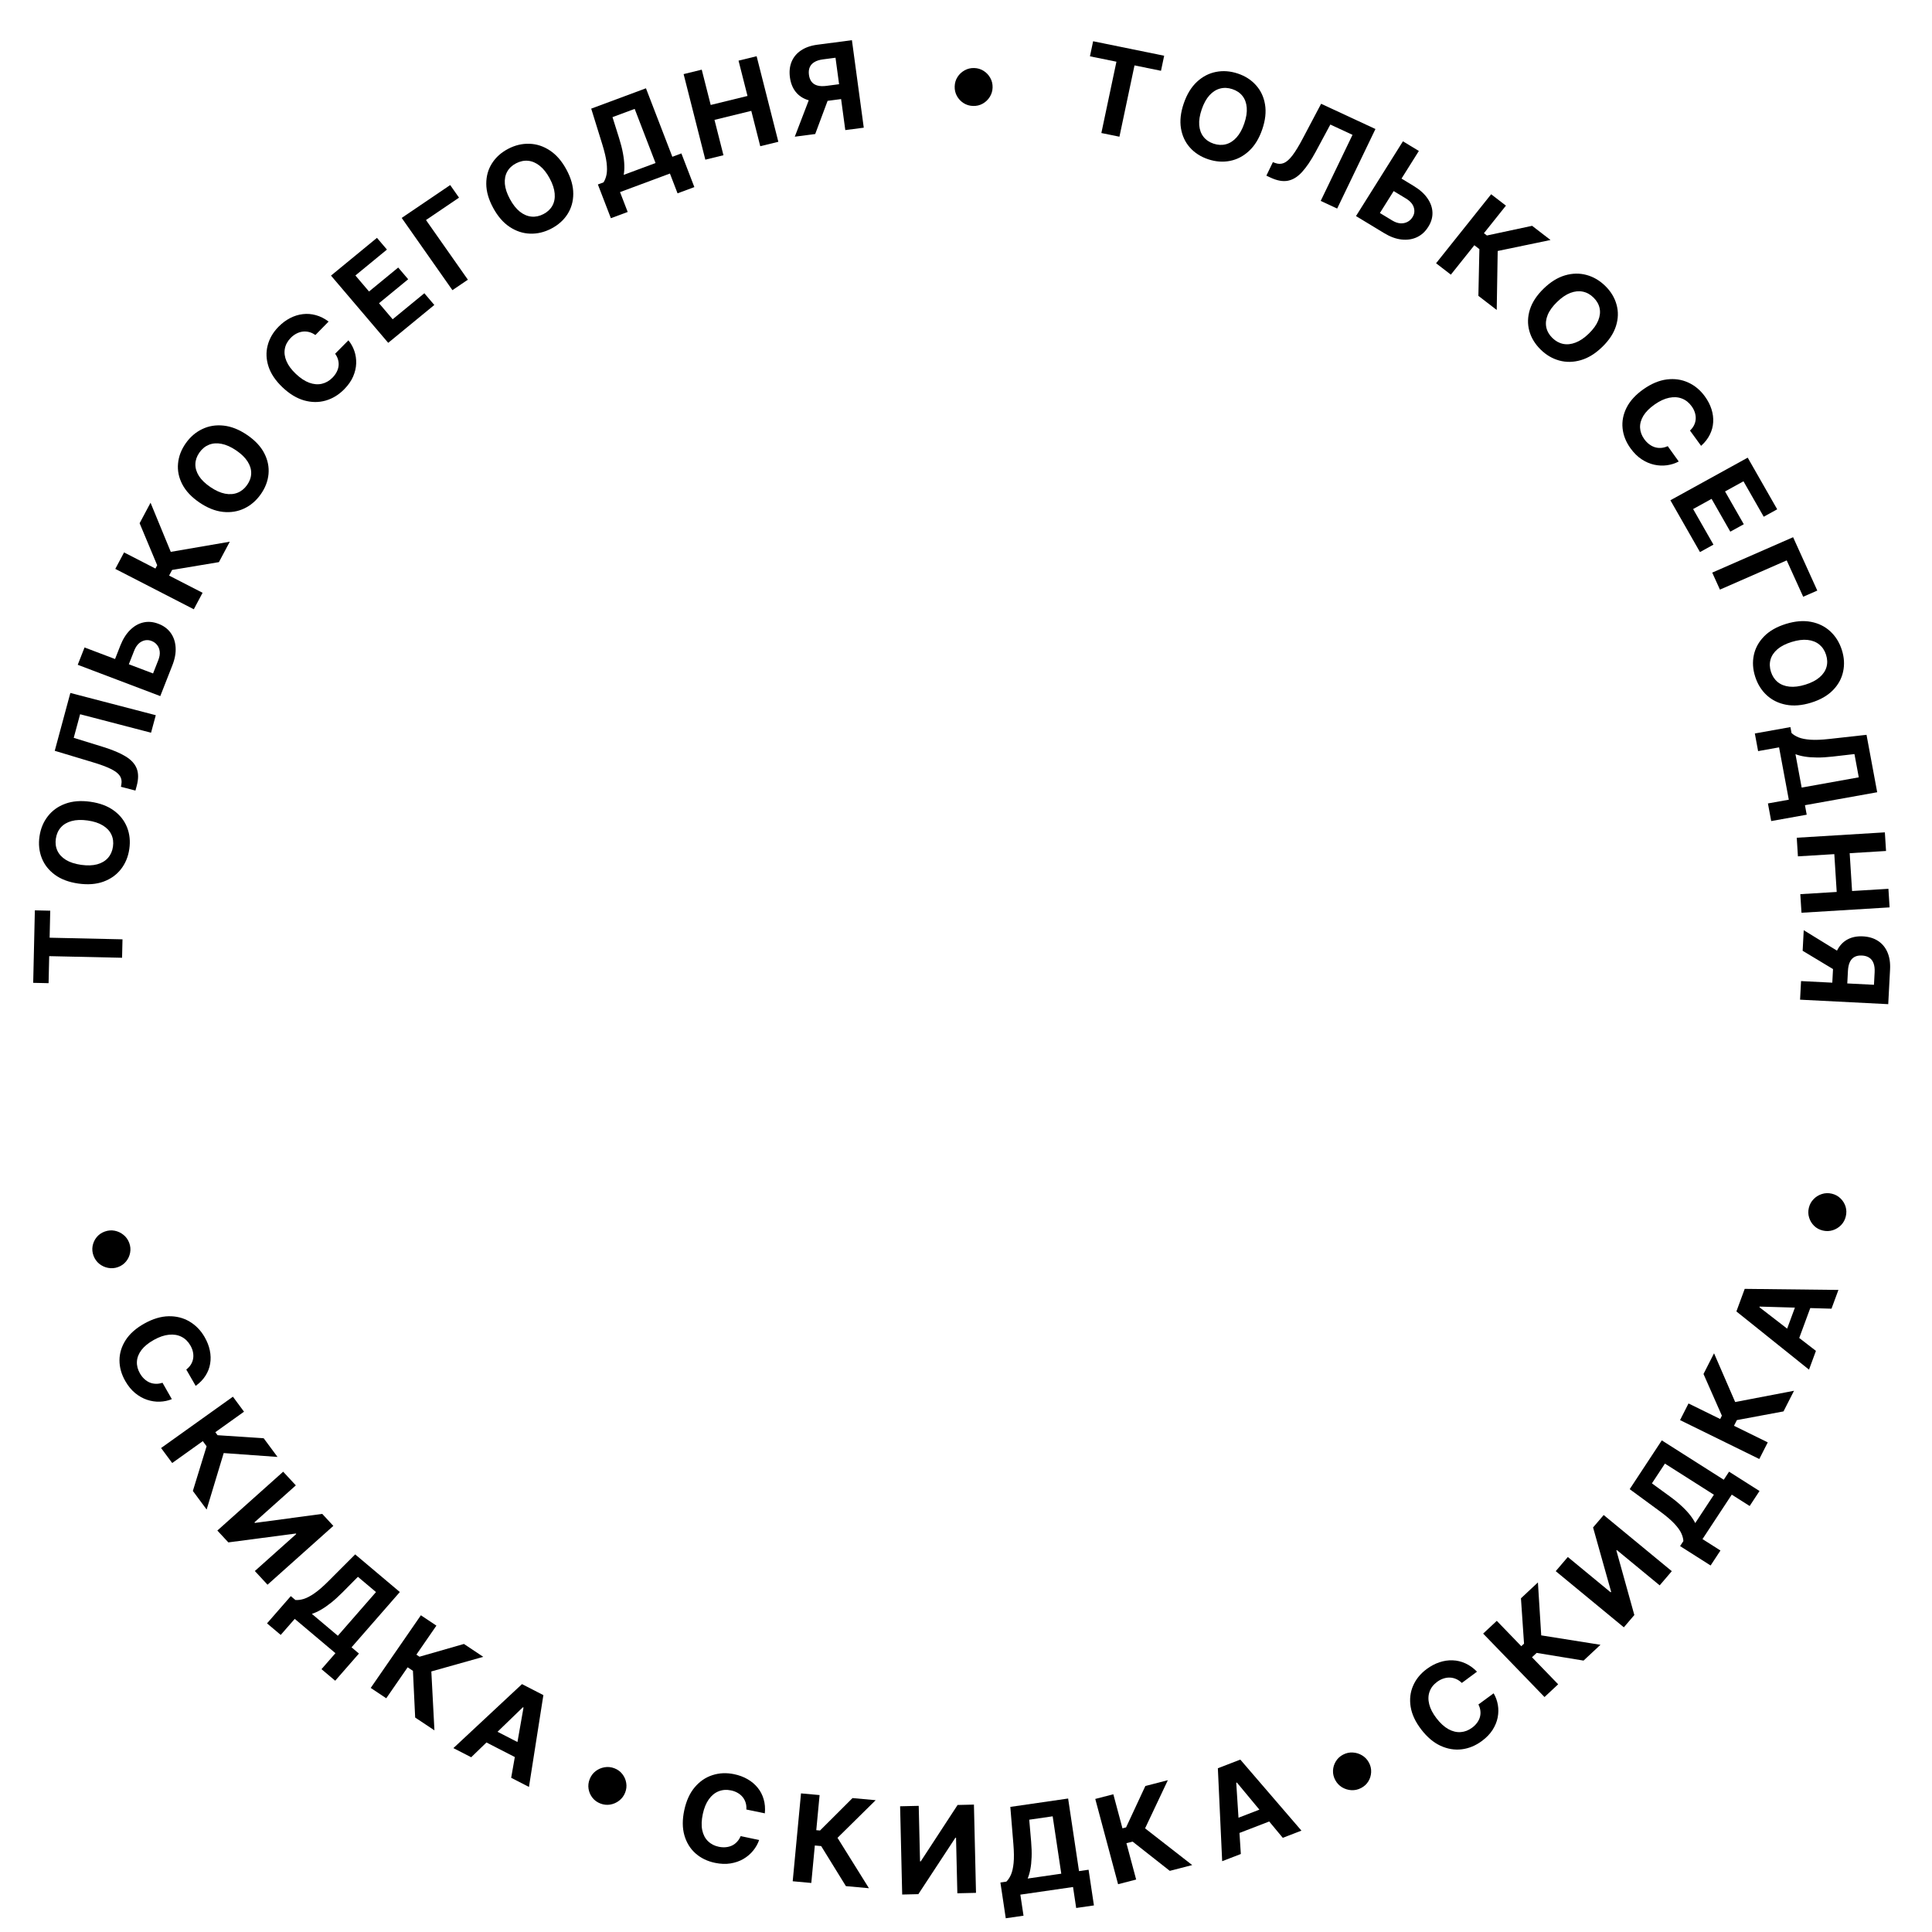 <?xml version="1.0" encoding="UTF-8"?> <svg xmlns="http://www.w3.org/2000/svg" width="191" height="191" viewBox="0 0 191 191" fill="none"><path d="M9.247 124.145C9.127 123.823 9.096 123.5 9.155 123.177C9.216 122.853 9.35 122.563 9.558 122.307C9.766 122.054 10.032 121.869 10.356 121.753C10.682 121.635 11.006 121.607 11.33 121.669C11.656 121.732 11.948 121.869 12.206 122.078C12.465 122.286 12.655 122.552 12.775 122.874C12.897 123.198 12.926 123.521 12.864 123.843C12.806 124.166 12.672 124.454 12.464 124.707C12.259 124.962 11.993 125.148 11.667 125.266C11.344 125.382 11.018 125.409 10.692 125.345C10.366 125.285 10.073 125.15 9.813 124.942C9.557 124.735 9.369 124.469 9.247 124.145Z" fill="black"></path><path d="M19.346 137.01L18.414 135.393C18.608 135.246 18.76 135.082 18.872 134.899C18.986 134.716 19.06 134.52 19.094 134.313C19.129 134.105 19.123 133.89 19.077 133.669C19.033 133.45 18.948 133.232 18.823 133.015C18.598 132.624 18.303 132.337 17.94 132.156C17.579 131.973 17.166 131.905 16.701 131.953C16.239 131.998 15.744 132.168 15.215 132.462C14.671 132.765 14.261 133.099 13.983 133.465C13.707 133.833 13.558 134.215 13.536 134.61C13.515 135.005 13.614 135.394 13.834 135.775C13.958 135.99 14.1 136.172 14.262 136.322C14.426 136.475 14.604 136.593 14.795 136.675C14.989 136.755 15.192 136.798 15.405 136.803C15.619 136.811 15.839 136.776 16.064 136.7L16.988 138.321C16.614 138.474 16.216 138.558 15.794 138.571C15.377 138.586 14.959 138.524 14.542 138.385C14.128 138.248 13.736 138.028 13.364 137.724C12.996 137.422 12.672 137.028 12.393 136.543C12.004 135.869 11.811 135.18 11.812 134.477C11.815 133.777 12.02 133.11 12.426 132.478C12.833 131.848 13.452 131.303 14.281 130.842C15.113 130.379 15.91 130.141 16.672 130.126C17.434 130.112 18.121 130.285 18.733 130.647C19.347 131.008 19.846 131.52 20.229 132.185C20.481 132.623 20.653 133.064 20.744 133.507C20.837 133.952 20.848 134.387 20.777 134.81C20.709 135.231 20.556 135.629 20.318 136.001C20.082 136.376 19.758 136.713 19.346 137.01Z" fill="black"></path><path d="M19.067 147.396L20.425 142.98L20.05 142.473L17.023 144.636L15.925 143.153L23.026 138.079L24.124 139.562L21.288 141.588L21.509 141.886L26.069 142.189L27.436 144.034L22.116 143.652L20.429 149.235L19.067 147.396Z" fill="black"></path><path d="M27.995 145.495L29.246 146.846L25.153 150.503L25.203 150.557L31.858 149.666L32.955 150.851L26.448 156.667L25.194 155.313L29.29 151.653L29.246 151.606L22.574 152.483L21.488 151.311L27.995 145.495Z" fill="black"></path><path d="M26.398 160.488L28.749 157.795L29.202 158.177C29.452 158.198 29.727 158.163 30.029 158.072C30.333 157.978 30.685 157.794 31.084 157.518C31.486 157.239 31.956 156.83 32.496 156.289L35.113 153.669L39.528 157.39L34.754 162.856L35.484 163.472L33.138 166.158L31.783 165.016L33.162 163.436L29.138 160.045L27.753 161.63L26.398 160.488ZM30.831 159.55L33.399 161.714L37.172 157.394L35.383 155.886L33.852 157.432C33.444 157.842 33.061 158.188 32.703 158.469C32.346 158.752 32.012 158.981 31.701 159.157C31.393 159.332 31.103 159.463 30.831 159.55Z" fill="black"></path><path d="M41.044 169.798L40.824 165.181L40.3 164.832L38.186 167.893L36.65 166.87L41.609 159.688L43.144 160.711L41.164 163.58L41.472 163.785L45.864 162.524L47.776 163.797L42.642 165.241L42.949 171.067L41.044 169.798Z" fill="black"></path><path d="M46.582 173.724L44.823 172.82L51.605 166.494L53.719 167.581L52.294 176.659L50.535 175.755L51.755 168.813L51.694 168.782L46.582 173.724ZM48.084 170.64L52.238 172.774L51.562 174.046L47.407 171.911L48.084 170.64Z" fill="black"></path><path d="M59.36 178.3C59.039 178.178 58.776 177.988 58.572 177.731C58.369 177.471 58.24 177.179 58.186 176.854C58.133 176.53 58.17 176.208 58.297 175.889C58.424 175.566 58.618 175.304 58.878 175.102C59.141 174.899 59.437 174.77 59.764 174.715C60.092 174.658 60.416 174.69 60.738 174.813C61.062 174.936 61.324 175.127 61.524 175.386C61.727 175.643 61.855 175.934 61.908 176.258C61.964 176.58 61.928 176.902 61.801 177.225C61.674 177.544 61.479 177.806 61.216 178.009C60.955 178.214 60.66 178.345 60.332 178.402C60.008 178.458 59.684 178.424 59.36 178.3Z" fill="black"></path><path d="M75.613 179.269L73.785 178.89C73.803 178.647 73.779 178.424 73.716 178.219C73.653 178.011 73.555 177.826 73.421 177.662C73.288 177.498 73.123 177.359 72.926 177.246C72.733 177.134 72.513 177.052 72.269 177.001C71.826 176.91 71.417 176.94 71.042 177.091C70.667 177.24 70.345 177.504 70.075 177.883C69.805 178.26 69.607 178.744 69.48 179.336C69.35 179.944 69.331 180.474 69.423 180.925C69.517 181.377 69.707 181.742 69.99 182.021C70.272 182.3 70.63 182.485 71.061 182.574C71.303 182.624 71.534 182.638 71.753 182.617C71.976 182.596 72.18 182.541 72.368 182.453C72.556 182.361 72.722 182.237 72.866 182.081C73.013 181.926 73.131 181.739 73.222 181.52L75.048 181.906C74.916 182.288 74.717 182.641 74.45 182.966C74.186 183.289 73.865 183.56 73.487 183.781C73.112 183.999 72.688 184.146 72.215 184.222C71.746 184.297 71.238 184.277 70.689 184.164C69.927 184.006 69.283 183.693 68.755 183.224C68.231 182.756 67.865 182.159 67.657 181.434C67.452 180.71 67.449 179.884 67.648 178.957C67.848 178.026 68.193 177.271 68.683 176.69C69.174 176.11 69.756 175.711 70.43 175.494C71.105 175.274 71.818 175.241 72.569 175.397C73.064 175.499 73.508 175.664 73.901 175.89C74.297 176.117 74.631 176.398 74.902 176.732C75.174 177.064 75.371 177.443 75.495 177.869C75.621 178.295 75.661 178.762 75.613 179.269Z" fill="black"></path><path d="M83.626 186.464L81.183 182.506L80.555 182.448L80.206 186.152L78.368 185.984L79.189 177.296L81.026 177.463L80.698 180.934L81.068 180.967L84.281 177.76L86.569 177.969L82.797 181.69L85.905 186.672L83.626 186.464Z" fill="black"></path><path d="M88.986 178.571L90.826 178.529L90.956 184.016L91.028 184.015L94.669 178.442L96.284 178.405L96.489 187.13L94.645 187.172L94.515 181.68L94.451 181.682L90.789 187.259L89.192 187.296L88.986 178.571Z" fill="black"></path><path d="M99.431 189.642L98.901 186.107L99.487 186.022C99.665 185.85 99.817 185.621 99.944 185.336C100.07 185.047 100.158 184.663 100.206 184.182C100.254 183.699 100.247 183.077 100.185 182.317L99.882 178.632L105.596 177.804L106.673 184.981L107.618 184.844L108.147 188.372L106.393 188.626L106.082 186.552L100.873 187.307L101.186 189.388L99.431 189.642ZM101.596 185.716L104.919 185.235L104.068 179.563L101.752 179.898L101.939 182.063C101.988 182.638 102.004 183.153 101.986 183.606C101.97 184.059 101.928 184.46 101.86 184.808C101.794 185.154 101.706 185.456 101.596 185.716Z" fill="black"></path><path d="M115.647 184.955L111.971 182.063L111.36 182.22L112.322 185.814L110.535 186.276L108.28 177.845L110.066 177.384L110.967 180.751L111.326 180.658L113.231 176.566L115.455 175.992L113.204 180.754L117.863 184.383L115.647 184.955Z" fill="black"></path><path d="M122.67 183.289L120.825 184L120.399 174.812L122.618 173.956L128.662 180.979L126.817 181.69L122.28 176.224L122.216 176.248L122.67 183.289ZM121.282 180.148L125.64 178.468L126.174 179.805L121.817 181.485L121.282 180.148Z" fill="black"></path><path d="M134.557 176.767C134.252 176.926 133.934 176.996 133.602 176.979C133.269 176.96 132.96 176.864 132.674 176.693C132.391 176.52 132.168 176.282 132.005 175.979C131.841 175.673 131.767 175.358 131.783 175.033C131.8 174.705 131.894 174.401 132.067 174.123C132.239 173.842 132.477 173.622 132.782 173.464C133.09 173.304 133.409 173.235 133.739 173.256C134.071 173.273 134.378 173.368 134.662 173.541C134.946 173.71 135.17 173.947 135.334 174.253C135.497 174.555 135.57 174.871 135.553 175.2C135.539 175.527 135.446 175.832 135.274 176.112C135.104 176.39 134.865 176.608 134.557 176.767Z" fill="black"></path><path d="M146.017 165.265L144.519 166.377C144.344 166.206 144.157 166.078 143.959 165.992C143.758 165.903 143.551 165.855 143.337 165.848C143.124 165.84 142.908 165.873 142.692 165.945C142.477 166.016 142.27 166.126 142.069 166.275C141.706 166.544 141.459 166.867 141.327 167.245C141.193 167.621 141.181 168.032 141.293 168.48C141.403 168.926 141.642 169.388 142.011 169.868C142.39 170.361 142.783 170.72 143.19 170.946C143.598 171.17 144.003 171.267 144.404 171.238C144.805 171.21 145.182 171.064 145.535 170.802C145.734 170.654 145.897 170.492 146.026 170.315C146.158 170.136 146.251 169.948 146.307 169.751C146.362 169.551 146.377 169.347 146.353 169.139C146.331 168.929 146.266 168.719 146.158 168.508L147.662 167.403C147.867 167.749 148.006 168.127 148.078 168.537C148.15 168.943 148.145 169.359 148.064 169.784C147.983 170.205 147.815 170.616 147.561 171.017C147.307 171.414 146.956 171.779 146.506 172.113C145.881 172.577 145.215 172.852 144.508 172.939C143.803 173.024 143.104 172.907 142.412 172.59C141.722 172.271 141.088 171.735 140.509 170.983C139.929 170.229 139.579 169.48 139.459 168.738C139.34 167.995 139.42 167.303 139.699 166.66C139.977 166.015 140.424 165.464 141.04 165.006C141.446 164.705 141.866 164.482 142.299 164.337C142.734 164.191 143.17 164.125 143.605 164.142C144.039 164.156 144.46 164.256 144.868 164.441C145.278 164.625 145.661 164.899 146.017 165.265Z" fill="black"></path><path d="M156.552 164.168L151.916 163.408L151.455 163.838L154.042 166.512L152.693 167.771L146.625 161.499L147.974 160.239L150.397 162.745L150.668 162.492L150.363 158.009L152.041 156.441L152.367 161.675L158.225 162.606L156.552 164.168Z" fill="black"></path><path d="M153.801 155.327L154.997 153.927L159.232 157.419L159.279 157.364L157.493 151.005L158.542 149.777L165.276 155.328L164.078 156.731L159.839 153.237L159.798 153.286L161.573 159.664L160.535 160.879L153.801 155.327Z" fill="black"></path><path d="M169.113 154.766L166.095 152.849L166.421 152.354C166.409 152.108 166.338 151.844 166.207 151.563C166.074 151.279 165.842 150.962 165.512 150.611C165.18 150.259 164.706 149.857 164.092 149.406L161.113 147.221L164.287 142.398L170.413 146.289L170.938 145.492L173.948 147.404L172.974 148.885L171.204 147.761L168.31 152.157L170.087 153.285L169.113 154.766ZM167.592 150.575L169.438 147.77L164.597 144.694L163.31 146.648L165.066 147.925C165.533 148.265 165.931 148.591 166.26 148.901C166.592 149.209 166.866 149.503 167.083 149.782C167.3 150.057 167.469 150.322 167.592 150.575Z" fill="black"></path><path d="M176.32 139.533L171.709 140.393L171.424 140.955L174.763 142.594L173.926 144.239L166.092 140.393L166.929 138.748L170.058 140.284L170.226 139.954L168.411 135.835L169.452 133.788L171.542 138.607L177.358 137.493L176.32 139.533Z" fill="black"></path><path d="M179.525 133.549L178.841 135.404L171.662 129.65L172.485 127.419L181.748 127.524L181.064 129.379L173.964 129.171L173.941 129.235L179.525 133.549ZM176.251 132.514L177.868 128.132L179.224 128.615L177.608 132.997L176.251 132.514Z" fill="black"></path><path d="M182.477 120.259C182.396 120.593 182.241 120.879 182.01 121.117C181.777 121.354 181.502 121.523 181.186 121.624C180.869 121.722 180.544 121.731 180.209 121.653C179.872 121.574 179.586 121.421 179.352 121.194C179.115 120.963 178.949 120.691 178.853 120.377C178.754 120.062 178.745 119.737 178.826 119.403C178.908 119.066 179.065 118.781 179.298 118.546C179.528 118.308 179.801 118.141 180.117 118.042C180.431 117.941 180.757 117.93 181.094 118.009C181.429 118.087 181.715 118.242 181.951 118.472C182.188 118.7 182.356 118.971 182.455 119.286C182.552 119.598 182.559 119.922 182.477 120.259Z" fill="black"></path><path d="M4.803 97.198L3.282 97.164L3.446 89.998L4.967 90.032L4.906 92.703L12.11 92.863L12.068 94.686L4.864 94.526L4.803 97.198Z" fill="black"></path><path d="M8.936 79.263C9.879 79.397 10.654 79.688 11.263 80.139C11.872 80.586 12.306 81.141 12.566 81.803C12.822 82.462 12.895 83.172 12.783 83.934C12.671 84.702 12.396 85.366 11.958 85.926C11.52 86.487 10.944 86.898 10.231 87.159C9.518 87.419 8.692 87.483 7.752 87.351C6.81 87.217 6.034 86.927 5.425 86.48C4.816 86.032 4.383 85.479 4.126 84.82C3.867 84.16 3.793 83.447 3.906 82.68C4.017 81.918 4.292 81.257 4.73 80.696C5.166 80.132 5.74 79.72 6.453 79.459C7.166 79.196 7.994 79.13 8.936 79.263ZM8.665 81.115C8.055 81.028 7.527 81.047 7.081 81.17C6.636 81.291 6.28 81.501 6.016 81.799C5.751 82.097 5.586 82.467 5.522 82.908C5.457 83.35 5.509 83.75 5.677 84.109C5.846 84.469 6.126 84.77 6.519 85.011C6.911 85.251 7.413 85.413 8.023 85.5C8.634 85.586 9.162 85.569 9.607 85.448C10.053 85.325 10.409 85.114 10.673 84.815C10.938 84.517 11.103 84.147 11.167 83.706C11.232 83.265 11.18 82.864 11.011 82.505C10.843 82.145 10.562 81.846 10.17 81.607C9.777 81.365 9.276 81.201 8.665 81.115Z" fill="black"></path><path d="M13.39 78.157L11.955 77.783L11.999 77.539C12.057 77.226 12.007 76.947 11.849 76.703C11.689 76.459 11.39 76.23 10.953 76.016C10.515 75.799 9.907 75.575 9.131 75.344L5.412 74.225L6.955 68.507L15.401 70.706L14.933 72.438L7.919 70.611L7.289 72.944L10.194 73.842C11.128 74.132 11.87 74.445 12.421 74.782C12.972 75.117 13.337 75.517 13.518 75.984C13.698 76.448 13.697 77.019 13.514 77.696L13.39 78.157Z" fill="black"></path><path d="M11.133 65.767L11.893 63.832C12.147 63.187 12.47 62.671 12.863 62.285C13.254 61.896 13.689 61.646 14.169 61.537C14.649 61.427 15.145 61.471 15.66 61.669C16.173 61.861 16.577 62.158 16.87 62.561C17.161 62.963 17.325 63.44 17.361 63.992C17.399 64.54 17.291 65.138 17.037 65.783L15.845 68.817L7.685 65.722L8.358 64.008L15.132 66.578L15.651 65.257C15.772 64.948 15.819 64.666 15.79 64.412C15.759 64.157 15.672 63.94 15.529 63.761C15.384 63.579 15.199 63.447 14.975 63.364C14.652 63.239 14.331 63.257 14.011 63.418C13.69 63.576 13.438 63.886 13.256 64.349L12.495 66.284L11.133 65.767Z" fill="black"></path><path d="M21.642 55.573L17.015 56.346L16.718 56.903L20.027 58.604L19.159 60.233L11.398 56.241L12.266 54.613L15.366 56.207L15.54 55.88L13.803 51.728L14.883 49.701L16.882 54.558L22.718 53.553L21.642 55.573Z" fill="black"></path><path d="M24.426 42.998C25.213 43.532 25.779 44.135 26.124 44.805C26.47 45.473 26.61 46.159 26.546 46.863C26.48 47.564 26.226 48.229 25.782 48.858C25.336 49.493 24.79 49.963 24.144 50.269C23.498 50.575 22.795 50.687 22.037 50.605C21.279 50.523 20.507 50.215 19.722 49.682C18.935 49.147 18.368 48.546 18.022 47.878C17.675 47.211 17.535 46.526 17.601 45.826C17.664 45.124 17.919 44.456 18.365 43.821C18.808 43.192 19.353 42.724 19.999 42.417C20.645 42.107 21.346 41.993 22.105 42.076C22.865 42.156 23.638 42.463 24.426 42.998ZM23.349 44.528C22.839 44.181 22.356 43.965 21.899 43.878C21.445 43.789 21.031 43.819 20.659 43.968C20.287 44.117 19.972 44.373 19.715 44.738C19.459 45.103 19.325 45.483 19.315 45.877C19.305 46.272 19.422 46.664 19.665 47.053C19.911 47.439 20.289 47.806 20.799 48.152C21.309 48.498 21.791 48.716 22.246 48.805C22.702 48.892 23.117 48.861 23.489 48.712C23.861 48.563 24.176 48.306 24.432 47.941C24.689 47.577 24.823 47.197 24.833 46.802C24.843 46.407 24.726 46.017 24.48 45.63C24.236 45.242 23.859 44.874 23.349 44.528Z" fill="black"></path><path d="M32.486 31.79L31.179 33.122C30.98 32.98 30.775 32.882 30.565 32.828C30.354 32.773 30.141 32.758 29.929 32.783C29.717 32.809 29.509 32.874 29.306 32.98C29.105 33.083 28.918 33.224 28.742 33.402C28.426 33.725 28.232 34.083 28.16 34.476C28.086 34.868 28.139 35.276 28.319 35.701C28.497 36.124 28.806 36.543 29.245 36.959C29.697 37.387 30.141 37.681 30.577 37.84C31.016 37.998 31.431 38.031 31.823 37.94C32.214 37.849 32.564 37.647 32.873 37.333C33.046 37.156 33.182 36.971 33.282 36.776C33.384 36.578 33.447 36.378 33.472 36.175C33.495 35.969 33.478 35.765 33.421 35.563C33.367 35.359 33.27 35.162 33.131 34.971L34.444 33.645C34.701 33.955 34.897 34.307 35.032 34.701C35.167 35.09 35.227 35.502 35.213 35.934C35.198 36.362 35.096 36.794 34.908 37.23C34.719 37.661 34.429 38.077 34.037 38.476C33.491 39.032 32.876 39.407 32.19 39.603C31.507 39.797 30.798 39.791 30.065 39.585C29.333 39.377 28.623 38.947 27.934 38.294C27.244 37.64 26.781 36.955 26.547 36.241C26.313 35.526 26.284 34.83 26.461 34.152C26.635 33.471 26.99 32.858 27.528 32.31C27.882 31.949 28.262 31.664 28.667 31.453C29.075 31.241 29.495 31.108 29.928 31.057C30.359 31.003 30.79 31.036 31.222 31.156C31.656 31.273 32.077 31.485 32.486 31.79Z" fill="black"></path><path d="M38.379 33.893L32.723 27.247L37.267 23.514L38.253 24.673L35.135 27.234L36.483 28.818L39.367 26.449L40.353 27.607L37.469 29.977L38.819 31.563L41.951 28.991L42.937 30.15L38.379 33.893Z" fill="black"></path><path d="M44.506 18.295L45.38 19.54L42.114 21.753L46.255 27.651L44.727 28.686L39.712 21.544L44.506 18.295Z" fill="black"></path><path d="M55.998 16.764C56.451 17.602 56.676 18.397 56.674 19.151C56.674 19.904 56.483 20.579 56.102 21.175C55.721 21.768 55.19 22.242 54.507 22.598C53.819 22.957 53.119 23.124 52.404 23.099C51.69 23.075 51.016 22.851 50.381 22.43C49.746 22.008 49.203 21.38 48.752 20.545C48.299 19.708 48.073 18.913 48.073 18.16C48.073 17.407 48.263 16.734 48.643 16.142C49.022 15.547 49.556 15.07 50.243 14.711C50.926 14.355 51.624 14.189 52.338 14.214C53.053 14.235 53.728 14.456 54.363 14.878C55.001 15.298 55.546 15.927 55.998 16.764ZM54.34 17.63C54.047 17.087 53.718 16.673 53.352 16.386C52.99 16.098 52.609 15.934 52.211 15.895C51.812 15.857 51.415 15.941 51.019 16.147C50.624 16.353 50.331 16.629 50.14 16.976C49.95 17.322 49.873 17.724 49.911 18.182C49.951 18.638 50.117 19.137 50.411 19.68C50.704 20.222 51.032 20.637 51.394 20.926C51.759 21.213 52.141 21.375 52.54 21.414C52.938 21.453 53.335 21.369 53.731 21.163C54.126 20.956 54.419 20.68 54.61 20.334C54.801 19.988 54.876 19.586 54.836 19.13C54.798 18.672 54.633 18.172 54.34 17.63Z" fill="black"></path><path d="M60.392 21.573L59.107 18.236L59.662 18.03C59.799 17.825 59.899 17.569 59.961 17.264C60.022 16.957 60.024 16.563 59.968 16.084C59.91 15.603 59.768 14.998 59.543 14.27L58.448 10.74L63.86 8.728L66.469 15.5L67.363 15.167L68.645 18.496L66.984 19.113L66.23 17.157L61.297 18.991L62.054 20.955L60.392 21.573ZM61.66 17.288L64.807 16.117L62.745 10.765L60.552 11.58L61.204 13.652C61.377 14.203 61.504 14.701 61.584 15.147C61.667 15.592 61.713 15.992 61.721 16.346C61.732 16.697 61.711 17.011 61.66 17.288Z" fill="black"></path><path d="M69.73 15.785L67.583 7.326L69.375 6.887L70.261 10.377L73.899 9.486L73.013 5.996L74.801 5.558L76.948 14.017L75.16 14.455L74.273 10.96L70.635 11.851L71.522 15.346L69.73 15.785Z" fill="black"></path><path d="M85.393 12.623L83.567 12.861L82.599 5.708L81.365 5.869C81.013 5.915 80.727 6.005 80.508 6.14C80.29 6.272 80.137 6.443 80.048 6.656C79.96 6.868 79.935 7.117 79.974 7.404C80.012 7.689 80.102 7.919 80.243 8.096C80.385 8.272 80.577 8.393 80.821 8.458C81.065 8.524 81.362 8.534 81.711 8.488L83.697 8.229L83.896 9.698L81.614 9.996C80.952 10.083 80.371 10.047 79.871 9.889C79.371 9.731 78.969 9.462 78.666 9.084C78.362 8.702 78.171 8.224 78.093 7.65C78.016 7.079 78.07 6.566 78.255 6.112C78.442 5.655 78.751 5.281 79.182 4.99C79.615 4.695 80.159 4.505 80.812 4.42L84.222 3.974L85.393 12.623ZM80.191 9.297L82.164 9.039L80.593 13.25L78.573 13.514L80.191 9.297Z" fill="black"></path><path d="M96.198 10.475C95.854 10.464 95.543 10.371 95.264 10.196C94.985 10.017 94.765 9.783 94.603 9.494C94.445 9.205 94.37 8.889 94.381 8.545C94.391 8.199 94.484 7.888 94.661 7.611C94.84 7.332 95.074 7.113 95.363 6.954C95.652 6.792 95.968 6.716 96.312 6.726C96.658 6.736 96.969 6.831 97.246 7.009C97.524 7.185 97.743 7.418 97.902 7.707C98.064 7.993 98.14 8.309 98.129 8.655C98.119 8.999 98.024 9.31 97.845 9.589C97.669 9.868 97.436 10.089 97.147 10.251C96.861 10.41 96.544 10.485 96.198 10.475Z" fill="black"></path><path d="M107.754 5.567L108.068 4.078L115.091 5.51L114.777 6.999L112.159 6.465L110.669 13.515L108.882 13.151L110.372 6.1L107.754 5.567Z" fill="black"></path><path d="M124.787 12.791C124.479 13.691 124.045 14.4 123.486 14.918C122.93 15.438 122.301 15.767 121.599 15.906C120.9 16.043 120.185 15.99 119.454 15.749C118.718 15.505 118.114 15.12 117.643 14.593C117.172 14.066 116.875 13.431 116.751 12.687C116.628 11.943 116.72 11.122 117.027 10.225C117.336 9.324 117.768 8.615 118.324 8.095C118.881 7.576 119.508 7.248 120.207 7.111C120.906 6.971 121.624 7.023 122.36 7.267C123.091 7.508 123.692 7.893 124.163 8.419C124.638 8.944 124.937 9.579 125.061 10.323C125.187 11.068 125.096 11.89 124.787 12.791ZM123.011 12.203C123.211 11.62 123.292 11.099 123.254 10.641C123.218 10.183 123.078 9.799 122.834 9.488C122.589 9.176 122.255 8.951 121.831 8.811C121.408 8.671 121.003 8.652 120.616 8.755C120.23 8.857 119.88 9.08 119.568 9.422C119.258 9.765 119.003 10.229 118.803 10.812C118.604 11.395 118.521 11.915 118.557 12.373C118.595 12.832 118.736 13.216 118.981 13.528C119.226 13.839 119.56 14.065 119.983 14.205C120.407 14.345 120.812 14.363 121.198 14.261C121.585 14.158 121.933 13.935 122.243 13.592C122.555 13.249 122.811 12.787 123.011 12.203Z" fill="black"></path><path d="M125.195 17.366L125.838 16.03L126.071 16.115C126.371 16.226 126.657 16.226 126.928 16.114C127.201 15.999 127.484 15.747 127.779 15.358C128.077 14.967 128.415 14.413 128.792 13.695L130.607 10.259L135.979 12.754L132.194 20.618L130.567 19.862L133.711 13.331L131.519 12.313L130.078 14.993C129.613 15.854 129.161 16.525 128.722 17.004C128.286 17.484 127.82 17.771 127.323 17.867C126.829 17.963 126.264 17.863 125.628 17.567L125.195 17.366Z" fill="black"></path><path d="M137.99 17.313L139.769 18.391C140.361 18.75 140.812 19.154 141.12 19.604C141.433 20.052 141.597 20.519 141.615 21.004C141.632 21.489 141.493 21.965 141.197 22.43C140.908 22.896 140.535 23.236 140.079 23.451C139.623 23.663 139.118 23.739 138.562 23.678C138.009 23.619 137.436 23.41 136.844 23.05L134.056 21.361L138.696 13.97L140.27 14.924L136.418 21.059L137.632 21.794C137.916 21.967 138.187 22.061 138.445 22.078C138.705 22.092 138.937 22.045 139.142 21.937C139.352 21.828 139.518 21.672 139.643 21.468C139.83 21.176 139.873 20.861 139.774 20.522C139.679 20.182 139.419 19.883 138.994 19.625L137.215 18.548L137.99 17.313Z" fill="black"></path><path d="M146.155 29.248L146.254 24.629L145.755 24.244L143.434 27.152L141.972 26.026L147.416 19.204L148.878 20.33L146.704 23.055L146.997 23.281L151.467 22.325L153.287 23.726L148.064 24.813L147.968 30.644L146.155 29.248Z" fill="black"></path><path d="M158.406 34.292C157.724 34.956 157.016 35.394 156.281 35.605C155.548 35.819 154.836 35.831 154.144 35.64C153.456 35.45 152.838 35.084 152.292 34.541C151.741 33.995 151.373 33.382 151.188 32.703C151.002 32.023 151.022 31.324 151.246 30.606C151.471 29.889 151.923 29.199 152.603 28.537C153.285 27.873 153.992 27.435 154.725 27.221C155.457 27.008 156.168 26.996 156.856 27.186C157.546 27.375 158.166 27.742 158.717 28.288C159.264 28.83 159.63 29.441 159.815 30.121C160.004 30.801 159.987 31.5 159.762 32.217C159.54 32.937 159.088 33.629 158.406 34.292ZM157.078 32.975C157.52 32.545 157.827 32.118 157.999 31.692C158.173 31.269 158.221 30.864 158.141 30.477C158.062 30.091 157.864 29.741 157.547 29.427C157.231 29.112 156.876 28.915 156.483 28.833C156.09 28.752 155.677 28.794 155.242 28.959C154.81 29.126 154.373 29.424 153.931 29.855C153.489 30.284 153.181 30.711 153.007 31.134C152.835 31.559 152.788 31.965 152.867 32.352C152.947 32.739 153.145 33.089 153.461 33.403C153.778 33.717 154.133 33.915 154.526 33.996C154.918 34.078 155.331 34.035 155.763 33.868C156.198 33.703 156.636 33.405 157.078 32.975Z" fill="black"></path><path d="M168.172 44.076L167.075 42.565C167.253 42.399 167.388 42.22 167.48 42.027C167.574 41.833 167.627 41.631 167.64 41.421C167.653 41.211 167.624 40.998 167.556 40.783C167.489 40.569 167.382 40.362 167.235 40.159C166.97 39.794 166.647 39.54 166.266 39.397C165.888 39.253 165.47 39.228 165.012 39.324C164.557 39.417 164.082 39.637 163.586 39.984C163.076 40.341 162.703 40.716 162.464 41.108C162.228 41.503 162.119 41.898 162.139 42.293C162.16 42.688 162.299 43.064 162.557 43.42C162.703 43.62 162.864 43.786 163.041 43.919C163.219 44.054 163.408 44.152 163.607 44.214C163.809 44.274 164.016 44.296 164.228 44.279C164.442 44.264 164.657 44.207 164.873 44.108L165.962 45.623C165.606 45.814 165.218 45.938 164.8 45.995C164.386 46.053 163.964 46.035 163.534 45.941C163.108 45.847 162.694 45.669 162.293 45.405C161.895 45.143 161.532 44.785 161.203 44.332C160.746 43.702 160.481 43.038 160.41 42.339C160.339 41.643 160.473 40.959 160.812 40.289C161.152 39.621 161.71 39.014 162.487 38.47C163.267 37.924 164.035 37.605 164.792 37.511C165.549 37.418 166.251 37.519 166.898 37.816C167.547 38.11 168.096 38.568 168.547 39.189C168.844 39.598 169.061 40.018 169.198 40.449C169.337 40.882 169.394 41.313 169.367 41.741C169.343 42.167 169.232 42.577 169.034 42.972C168.838 43.37 168.551 43.738 168.172 44.076Z" fill="black"></path><path d="M165.137 49.457L172.78 45.244L175.696 50.351L174.364 51.085L172.362 47.581L170.541 48.585L172.393 51.827L171.06 52.561L169.209 49.319L167.384 50.325L169.394 53.844L168.062 54.579L165.137 49.457Z" fill="black"></path><path d="M179.66 58.385L178.266 58.995L176.636 55.401L170.035 58.29L169.273 56.609L177.268 53.11L179.66 58.385Z" fill="black"></path><path d="M179.049 69.466C178.14 69.747 177.311 69.815 176.563 69.668C175.816 69.524 175.18 69.21 174.654 68.724C174.133 68.24 173.754 67.631 173.52 66.898C173.283 66.159 173.239 65.445 173.388 64.753C173.536 64.062 173.875 63.448 174.404 62.91C174.932 62.372 175.65 61.963 176.557 61.682C177.466 61.401 178.294 61.333 179.041 61.477C179.788 61.62 180.422 61.934 180.944 62.418C181.469 62.901 181.849 63.512 182.086 64.251C182.321 64.984 182.364 65.696 182.215 66.387C182.07 67.08 181.733 67.696 181.204 68.234C180.677 68.775 179.958 69.186 179.049 69.466ZM178.478 67.685C179.067 67.503 179.536 67.261 179.884 66.96C180.233 66.662 180.461 66.323 180.569 65.942C180.677 65.561 180.662 65.157 180.526 64.733C180.39 64.308 180.167 63.97 179.857 63.718C179.547 63.466 179.161 63.314 178.7 63.263C178.24 63.215 177.716 63.282 177.127 63.464C176.538 63.646 176.069 63.886 175.72 64.184C175.372 64.485 175.144 64.826 175.036 65.207C174.929 65.588 174.943 65.991 175.079 66.416C175.215 66.841 175.438 67.179 175.748 67.431C176.059 67.683 176.444 67.833 176.904 67.882C177.365 67.932 177.889 67.867 178.478 67.685Z" fill="black"></path><path d="M173.485 72.513L177.004 71.882L177.112 72.465C177.292 72.637 177.527 72.783 177.818 72.901C178.111 73.019 178.499 73.095 178.983 73.129C179.469 73.163 180.091 73.138 180.85 73.054L184.527 72.645L185.582 78.322L178.439 79.604L178.614 80.542L175.103 81.172L174.779 79.429L176.843 79.059L175.881 73.885L173.809 74.256L173.485 72.513ZM177.502 74.559L178.115 77.861L183.761 76.848L183.334 74.548L181.174 74.797C180.599 74.862 180.085 74.893 179.63 74.888C179.176 74.885 178.773 74.855 178.422 74.797C178.073 74.741 177.766 74.662 177.502 74.559Z" fill="black"></path><path d="M177.629 82.819L186.34 82.288L186.456 84.129L182.862 84.348L183.098 88.087L186.692 87.868L186.808 89.705L178.097 90.236L177.981 88.398L181.579 88.179L181.343 84.441L177.745 84.66L177.629 82.819Z" fill="black"></path><path d="M177.957 98.829L178.054 96.991L185.263 97.358L185.329 96.115C185.347 95.76 185.31 95.463 185.218 95.222C185.128 94.984 184.987 94.802 184.794 94.676C184.602 94.549 184.361 94.479 184.071 94.464C183.785 94.449 183.542 94.495 183.343 94.602C183.144 94.708 182.99 94.875 182.881 95.103C182.773 95.331 182.709 95.621 182.69 95.972L182.585 97.972L181.104 97.897L181.225 95.599C181.26 94.932 181.401 94.368 181.647 93.905C181.894 93.443 182.23 93.097 182.658 92.869C183.088 92.64 183.593 92.541 184.171 92.57C184.747 92.6 185.242 92.747 185.654 93.013C186.07 93.281 186.382 93.654 186.59 94.131C186.8 94.611 186.889 95.18 186.854 95.839L186.673 99.273L177.957 98.829ZM182.171 94.329L182.066 96.316L178.212 93.995L178.319 91.961L182.171 94.329Z" fill="black"></path></svg> 